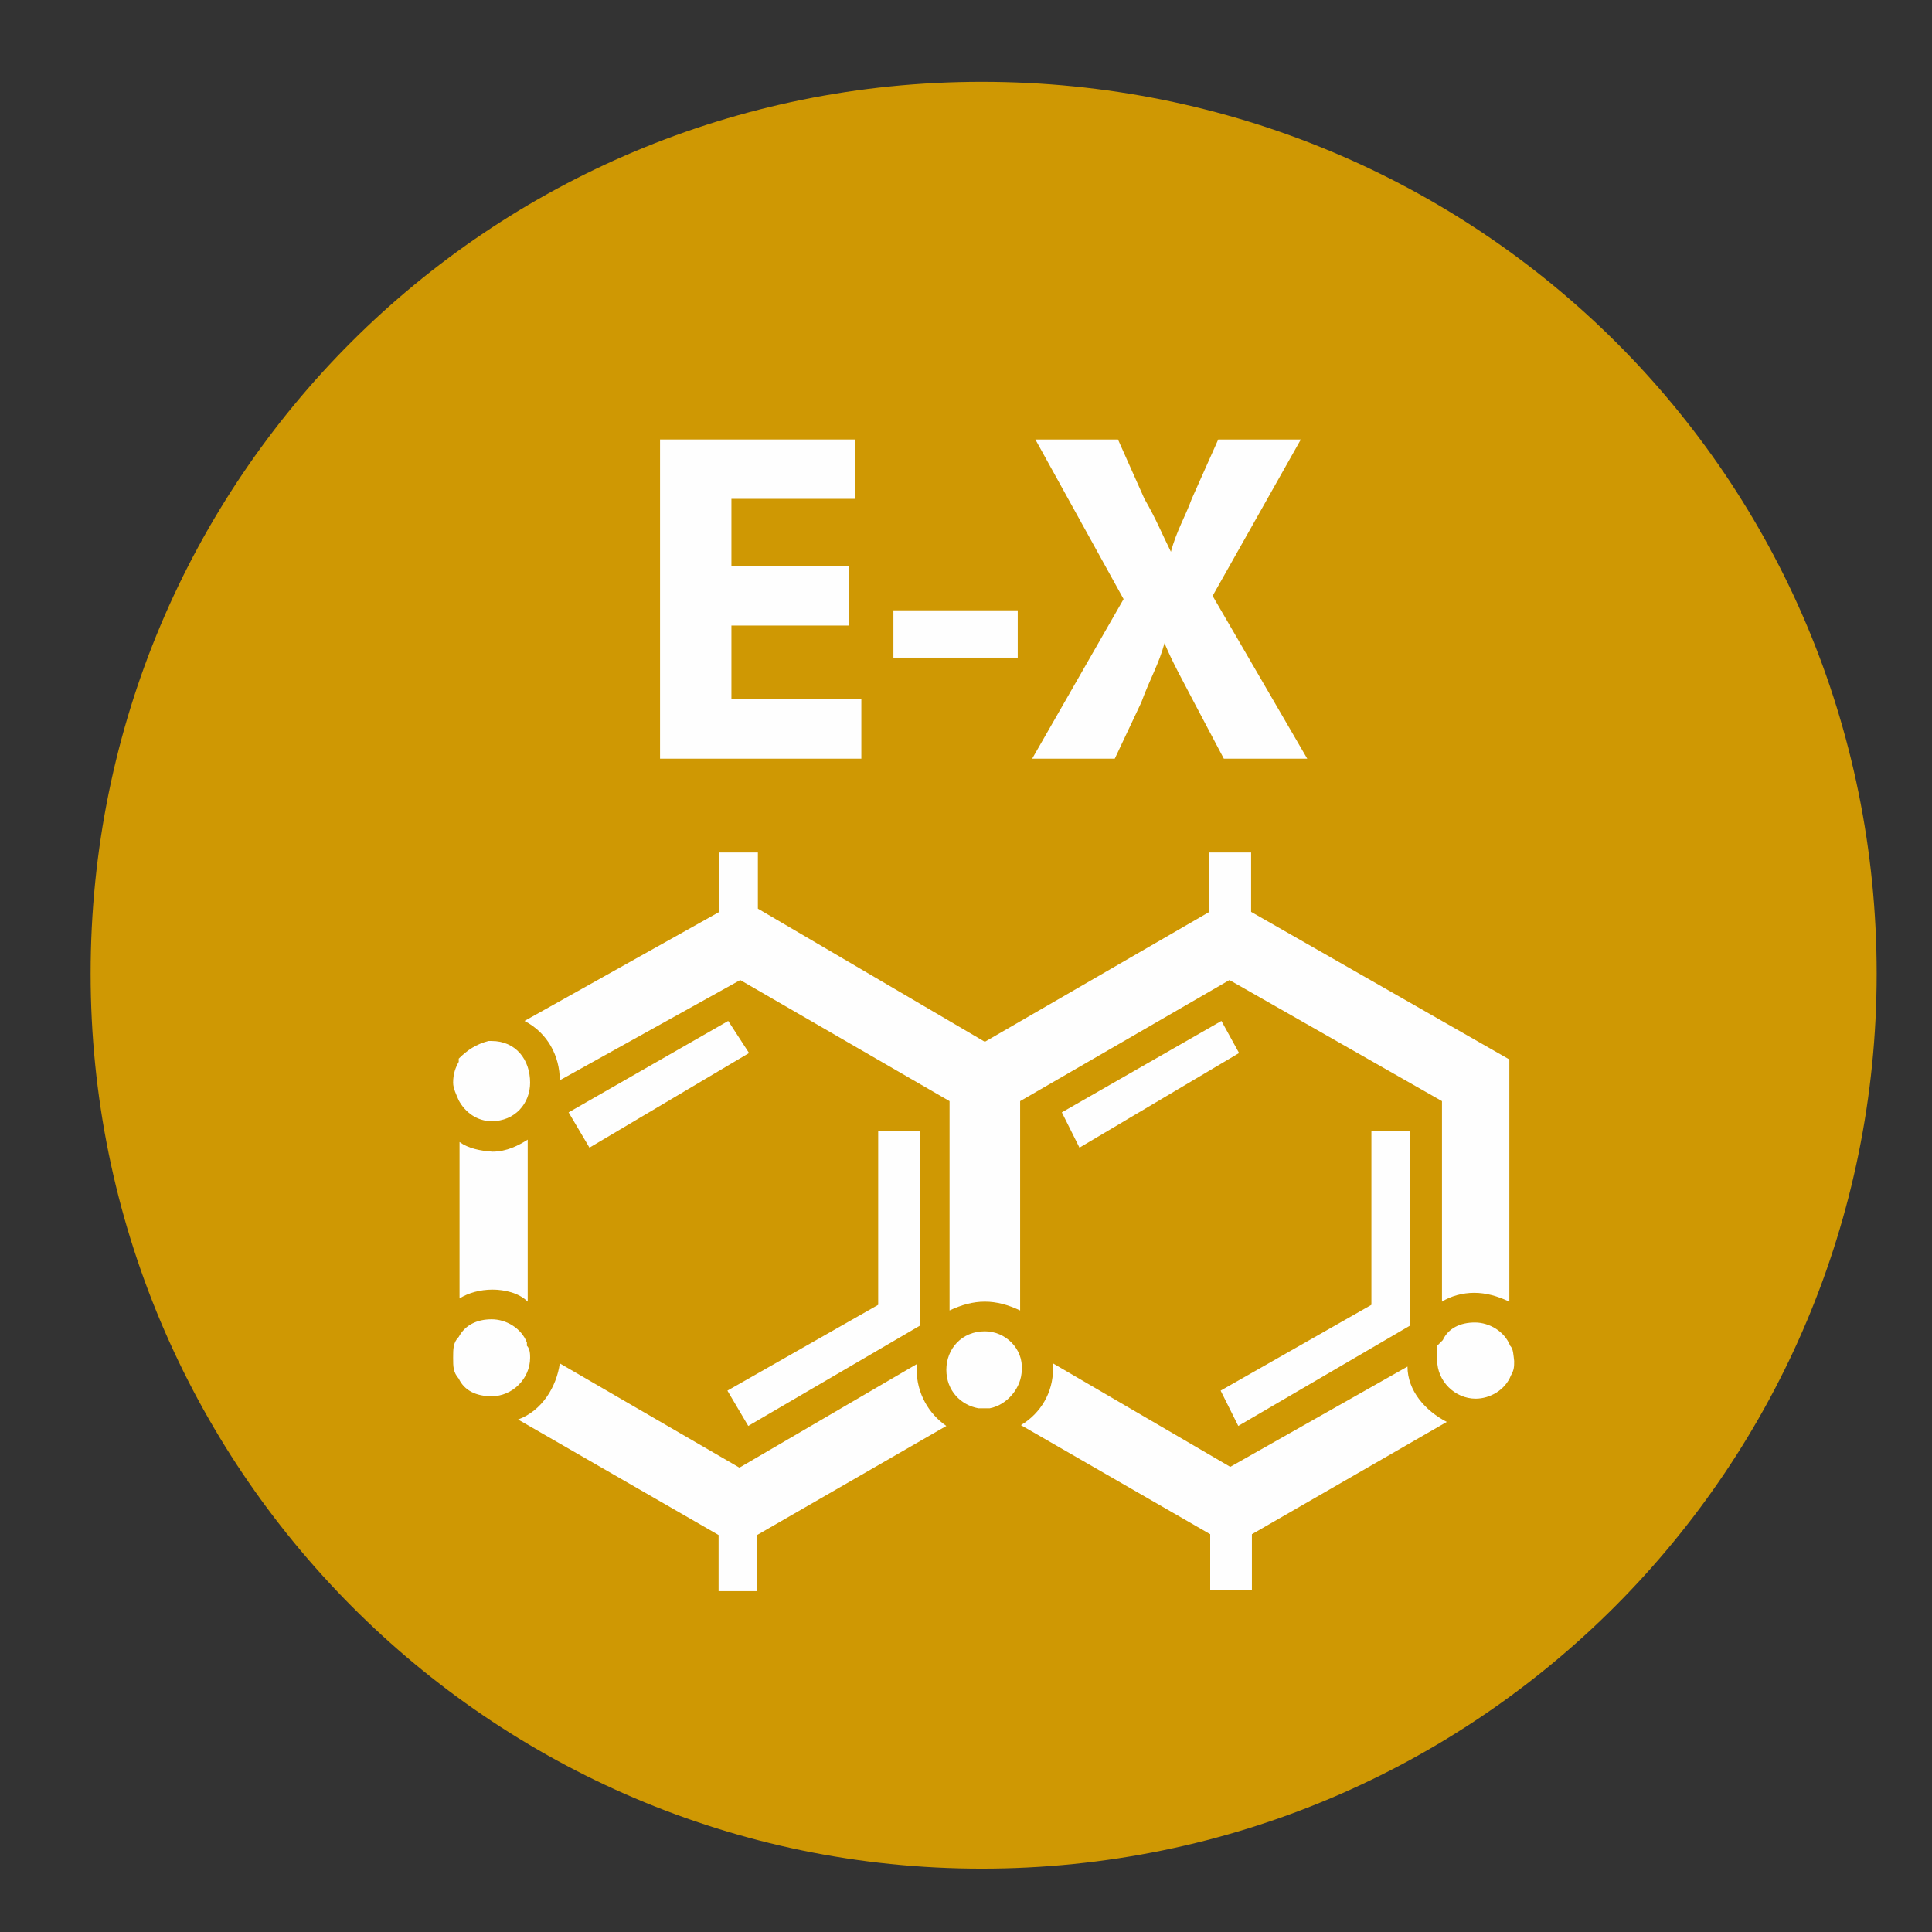 <?xml version="1.0" encoding="UTF-8"?> <svg xmlns="http://www.w3.org/2000/svg" xmlns:xlink="http://www.w3.org/1999/xlink" version="1.1" id="Capa_1" x="0px" y="0px" viewBox="0 0 240.9 240.9" style="enable-background:new 0 0 240.9 240.9;" xml:space="preserve"><rect x="0" y="0" width="240.9" height="240.9" fill="#333333" stroke="none"/> <style type="text/css"> .st0{fill:#CF9803;} .st1{fill:#FEFEFE;} </style> <g> <path class="st0" d="M122.4,233L122.4,233C61,233,11.3,182.9,11.3,121.4C11.3,59.6,61,10.2,122.4,10.2 c61.9,0,111.6,49.3,111.6,111.2C234,182.9,184.3,233,122.4,233z"></path> <polygon class="st1" points="105.9,78 105.9,78 91.2,78 91.2,87.2 107.4,87.2 107.4,94.6 82.3,94.6 82.3,54.8 106.6,54.8 106.6,62.2 91.2,62.2 91.2,70.6 105.9,70.6 "></polygon> <polygon class="st1" points="126.9,82 126.9,82 111.4,82 111.4,76.1 126.9,76.1 "></polygon> <path class="st1" d="M152.6,94.6L152.6,94.6l-3.7-7c-1.5-2.9-2.6-4.8-3.7-7.4c-0.7,2.6-1.8,4.4-2.9,7.4l-3.3,7h-10.3l11.4-19.9 l-11-19.9h10.3l3.3,7.4c1.5,2.6,2.2,4.4,3.3,6.6c0.7-2.6,1.8-4.4,2.6-6.6l3.3-7.4h10.3l-11,19.5l11.8,20.3H152.6z"></path> <path class="st1" d="M114.3,170.8L114.3,170.8c0-0.4,0-0.4,0-0.7l-22.1,12.9L69.8,170c-0.4,2.9-2.2,5.9-5.2,7l25,14.4v7h4.8v-7 l23.6-13.6C115.8,176.3,114.3,173.7,114.3,170.8z M57.3,142.4L57.3,142.4v19.5c1.1-0.7,2.6-1.1,4.1-1.1c1.5,0,3.3,0.4,4.4,1.5 v-20.2c-1.1,0.7-2.6,1.5-4.4,1.5C59.9,143.5,58.4,143.2,57.3,142.4z M65.7,167.8L65.7,167.8v-0.4c-0.7-1.8-2.6-2.9-4.4-2.9 c-1.8,0-3.3,0.7-4.1,2.2c-0.7,0.7-0.7,1.5-0.7,2.6c0,1.1,0,1.8,0.7,2.6c0.7,1.5,2.2,2.2,4.1,2.2c2.6,0,4.8-2.2,4.8-4.8 C66.1,168.9,66.1,168.2,65.7,167.8z M175.5,170.4L175.5,170.4l-22.1,12.5L131.3,170c0,0.4,0,0.4,0,0.7c0,2.9-1.5,5.5-4,7l23.6,13.6 v7h5.2v-7l24.3-14C177.7,175.9,175.5,173.4,175.5,170.4z M122.8,166L122.8,166c-2.9,0-4.8,2.2-4.8,4.8c0,2.6,1.8,4.4,4,4.8 c0.4,0,0.4,0,0.7,0c0,0,0.4,0,0.7,0c2.2-0.4,4-2.6,4-4.8C127.6,168.2,125.4,166,122.8,166z M70.9,138.7L70.9,138.7l2.6,4.4 l19.9-11.8l-2.6-4L70.9,138.7z M175.8,165.3L175.8,165.3v-24.3H171v21.7l-18.8,10.7l2.2,4.4L175.8,165.3z M69.8,134.7L69.8,134.7 l22.5-12.5l26.1,15.1v26.1c1.5-0.7,2.9-1.1,4.4-1.1c1.5,0,2.9,0.4,4.4,1.1v-26.1l26.1-15.1l26.5,15.1v25c1.1-0.7,2.6-1.1,4-1.1 c1.5,0,2.9,0.4,4.4,1.1v-30.2L156,113.7v-7.4h-5.2v7.4l-28,16.2l-28.3-16.6v-7h-4.8v7.4l-24.3,13.6 C68.3,128.8,69.8,131.7,69.8,134.7z M61.3,139.8L61.3,139.8c2.9,0,4.8-2.2,4.8-4.8c0-2.9-1.8-5.2-4.8-5.2c0,0,0,0-0.4,0 c-1.5,0.4-2.6,1.1-3.7,2.2v0.4c-0.4,0.7-0.7,1.5-0.7,2.6c0,0.7,0.4,1.5,0.7,2.2C58,138.7,59.5,139.8,61.3,139.8z M132.4,138.7 L132.4,138.7l2.2,4.4l19.9-11.8l-2.2-4L132.4,138.7z M114.7,165.3L114.7,165.3v-24.3h-5.2v21.7l-18.8,10.7l2.6,4.4L114.7,165.3z M188.3,167.8L188.3,167.8c-0.7-1.8-2.6-2.9-4.4-2.9c-1.8,0-3.3,0.7-4,2.2c-0.4,0.4-0.4,0.4-0.7,0.7c0,0.7,0,1.1,0,1.8 c0,2.6,2.2,4.8,4.8,4.8c1.8,0,3.7-1.1,4.4-2.9c0.4-0.7,0.4-1.1,0.4-1.8C188.7,168.9,188.7,168.2,188.3,167.8z"></path> </g> </svg> 